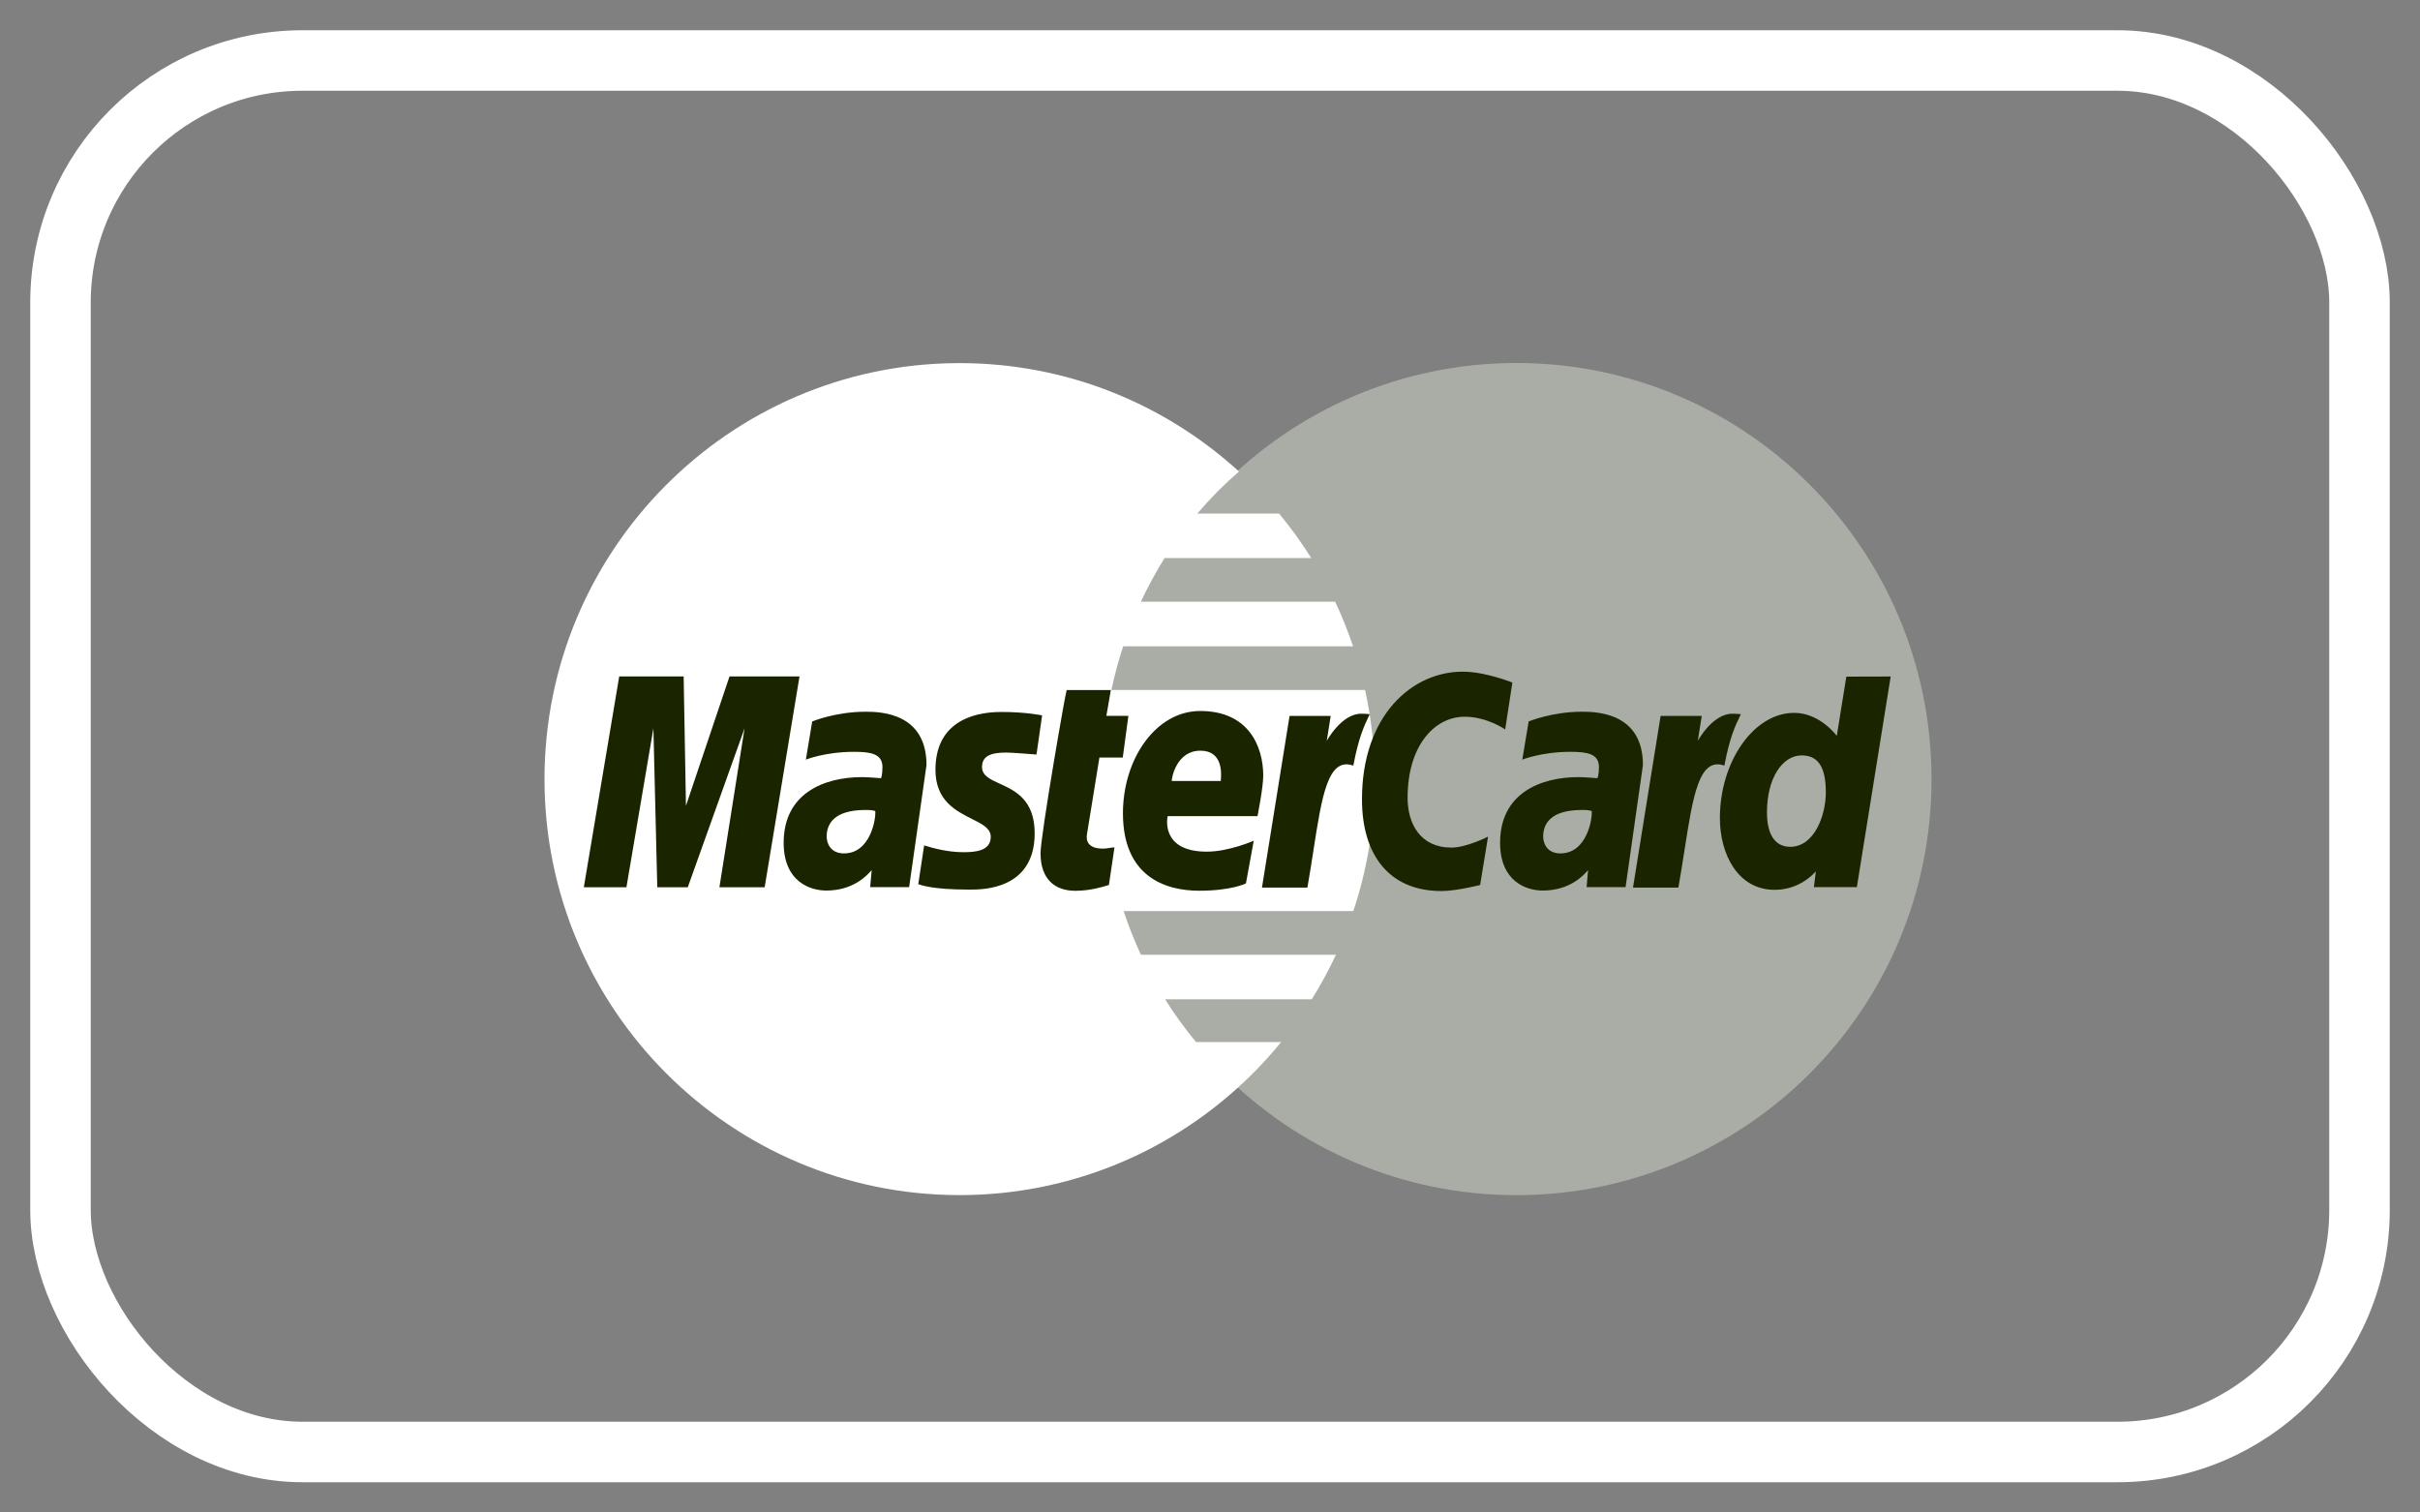 <svg width="40" height="25" viewBox="0 0 40 25" fill="none" xmlns="http://www.w3.org/2000/svg">
<rect x="0" y="0" width="40" height="25" fill="#808080" stroke="none"/>
<rect x="1" y="1" width="38" height="23" rx="4" stroke="white"/>
<path d="M31.926 12.878C31.927 16.675 28.856 19.754 25.066 19.755C21.277 19.756 18.205 16.678 18.204 12.881V12.878C18.203 9.08 21.274 6.001 25.063 6C28.852 5.999 31.925 9.077 31.926 12.874C31.926 12.874 31.926 12.876 31.926 12.878Z" fill="#AAACA6"/>
<path d="M15.817 6.002C12.05 6.026 9 9.097 9 12.878C9 16.674 12.074 19.754 15.861 19.754C17.638 19.754 19.259 19.075 20.478 17.962L20.477 17.961H20.478C20.729 17.734 20.961 17.488 21.175 17.225H19.77C19.582 16.998 19.411 16.762 19.258 16.517H21.682C21.83 16.281 21.963 16.035 22.082 15.781H18.858C18.748 15.544 18.653 15.304 18.572 15.059H22.369C22.599 14.373 22.722 13.639 22.722 12.878C22.722 12.372 22.667 11.88 22.564 11.405H18.37C18.422 11.161 18.488 10.919 18.565 10.683H22.365C22.28 10.431 22.181 10.185 22.069 9.946H18.858C18.974 9.699 19.105 9.458 19.251 9.224H21.674C21.512 8.967 21.334 8.721 21.142 8.488H19.791C20 8.242 20.23 8.01 20.479 7.794C19.26 6.681 17.639 6.002 15.862 6.002C15.846 6.002 15.832 6.002 15.817 6.002Z" fill="white"/>
<path fill-rule="evenodd" clip-rule="evenodd" d="M24.465 14.628L24.596 13.829C24.596 13.829 24.238 14.01 23.992 14.01C23.474 14.01 23.266 13.613 23.266 13.188C23.266 12.323 23.712 11.847 24.209 11.847C24.581 11.847 24.879 12.057 24.879 12.057L24.998 11.282C24.998 11.282 24.555 11.102 24.176 11.102C23.332 11.102 22.512 11.834 22.512 13.212C22.512 14.125 22.955 14.728 23.827 14.728C24.073 14.728 24.465 14.628 24.465 14.628ZM18.421 14.006L18.329 14.628C18.319 14.631 18.307 14.634 18.292 14.639C18.198 14.667 18.012 14.722 17.781 14.724C17.44 14.727 17.199 14.535 17.199 14.104C17.199 13.813 17.615 11.422 17.631 11.406H18.361L18.287 11.833H18.651L18.558 12.522H18.172L17.966 13.792C17.95 13.892 17.978 14.027 18.232 14.027C18.267 14.027 18.304 14.021 18.338 14.016L18.338 14.016C18.369 14.011 18.397 14.006 18.421 14.006ZM18.561 13.442C18.561 14.476 19.242 14.723 19.822 14.723C20.358 14.723 20.594 14.602 20.594 14.602L20.723 13.896C20.723 13.896 20.315 14.077 19.947 14.077C19.163 14.077 19.3 13.49 19.3 13.49H20.785C20.785 13.49 20.88 13.016 20.88 12.822C20.88 12.34 20.64 11.752 19.839 11.752C19.104 11.752 18.561 12.545 18.561 13.442ZM19.842 12.408C20.22 12.408 20.187 12.8 20.179 12.892C20.178 12.9 20.178 12.906 20.178 12.909H19.367C19.366 12.862 19.443 12.408 19.842 12.408ZM14.31 11.764C13.809 11.764 13.425 11.925 13.425 11.925L13.32 12.556C13.32 12.556 13.637 12.427 14.116 12.427C14.388 12.427 14.586 12.457 14.586 12.679C14.586 12.813 14.562 12.863 14.562 12.863C14.562 12.863 14.348 12.845 14.248 12.845C13.617 12.845 12.953 13.115 12.953 13.93C12.953 14.572 13.388 14.72 13.658 14.72C14.108 14.72 14.334 14.464 14.393 14.399C14.401 14.389 14.406 14.383 14.408 14.383L14.383 14.663H15.027L15.314 12.646C15.314 11.791 14.569 11.764 14.31 11.764ZM14.467 13.405C14.481 13.528 14.39 14.106 13.95 14.106C13.723 14.106 13.664 13.932 13.664 13.829C13.664 13.629 13.773 13.388 14.308 13.388C14.405 13.388 14.434 13.396 14.453 13.402C14.458 13.403 14.463 13.404 14.467 13.405ZM15.997 14.704L16.017 14.704C16.226 14.706 17.102 14.713 17.102 13.774C17.102 13.217 16.776 13.068 16.523 12.953C16.363 12.88 16.232 12.82 16.232 12.678C16.232 12.497 16.374 12.439 16.633 12.439C16.736 12.439 17.132 12.472 17.132 12.472L17.225 11.825C17.225 11.825 16.968 11.768 16.551 11.768C16.01 11.768 15.462 11.984 15.462 12.724C15.462 13.233 15.798 13.402 16.063 13.535C16.235 13.621 16.376 13.692 16.376 13.831C16.376 14.067 16.121 14.086 15.924 14.086C15.649 14.086 15.396 14.01 15.308 13.983C15.287 13.977 15.275 13.973 15.275 13.974L15.178 14.614L15.181 14.615C15.213 14.627 15.413 14.704 15.997 14.704ZM30.518 11.184L30.36 12.163C30.36 12.163 30.085 11.783 29.655 11.783C28.985 11.783 28.428 12.591 28.428 13.521C28.428 14.121 28.725 14.708 29.334 14.708C29.771 14.708 30.014 14.402 30.014 14.402L29.982 14.663H30.692L31.251 11.182L30.518 11.184ZM30.179 13.095C30.179 13.481 29.987 13.997 29.591 13.997C29.328 13.997 29.206 13.776 29.206 13.429C29.206 12.862 29.46 12.486 29.78 12.486C30.044 12.486 30.179 12.668 30.179 13.095ZM10.354 14.666L10.8 12.038L10.864 14.666H11.368L12.307 12.038L11.891 14.666H12.639L13.215 11.181H12.058L11.338 13.319L11.3 11.181H10.235L9.65 14.666H10.354ZM21.709 14.061C21.679 14.254 21.647 14.459 21.61 14.671H20.859L21.315 11.834H21.995L21.93 12.245C21.93 12.245 22.173 11.797 22.499 11.797C22.595 11.797 22.64 11.806 22.64 11.806C22.544 12.005 22.458 12.187 22.369 12.655C21.95 12.507 21.85 13.151 21.709 14.061ZM25.267 11.925C25.267 11.925 25.651 11.764 26.152 11.764C26.412 11.764 27.156 11.791 27.156 12.646L26.869 14.663H26.225L26.249 14.383C26.248 14.383 26.243 14.389 26.235 14.398L26.235 14.398C26.177 14.463 25.951 14.72 25.5 14.72C25.23 14.72 24.795 14.572 24.795 13.93C24.795 13.115 25.458 12.845 26.09 12.845C26.19 12.845 26.404 12.863 26.404 12.863C26.404 12.863 26.429 12.813 26.429 12.679C26.429 12.457 26.23 12.427 25.958 12.427C25.479 12.427 25.162 12.556 25.162 12.556L25.267 11.925ZM25.792 14.106C26.232 14.106 26.323 13.528 26.309 13.405C26.305 13.404 26.3 13.403 26.295 13.401C26.276 13.396 26.247 13.388 26.15 13.388C25.615 13.388 25.507 13.629 25.507 13.829C25.507 13.932 25.565 14.106 25.792 14.106ZM27.742 14.671C27.742 14.671 27.742 14.671 27.742 14.671L27.742 14.671H27.742ZM27.842 14.06C27.811 14.253 27.779 14.459 27.742 14.671H26.992L27.448 11.834H28.128L28.063 12.245C28.063 12.245 28.305 11.797 28.633 11.797C28.728 11.797 28.774 11.806 28.774 11.806C28.677 12.005 28.591 12.187 28.502 12.655C28.084 12.507 27.983 13.15 27.842 14.06Z" fill="#1A2500"/>
</svg>
